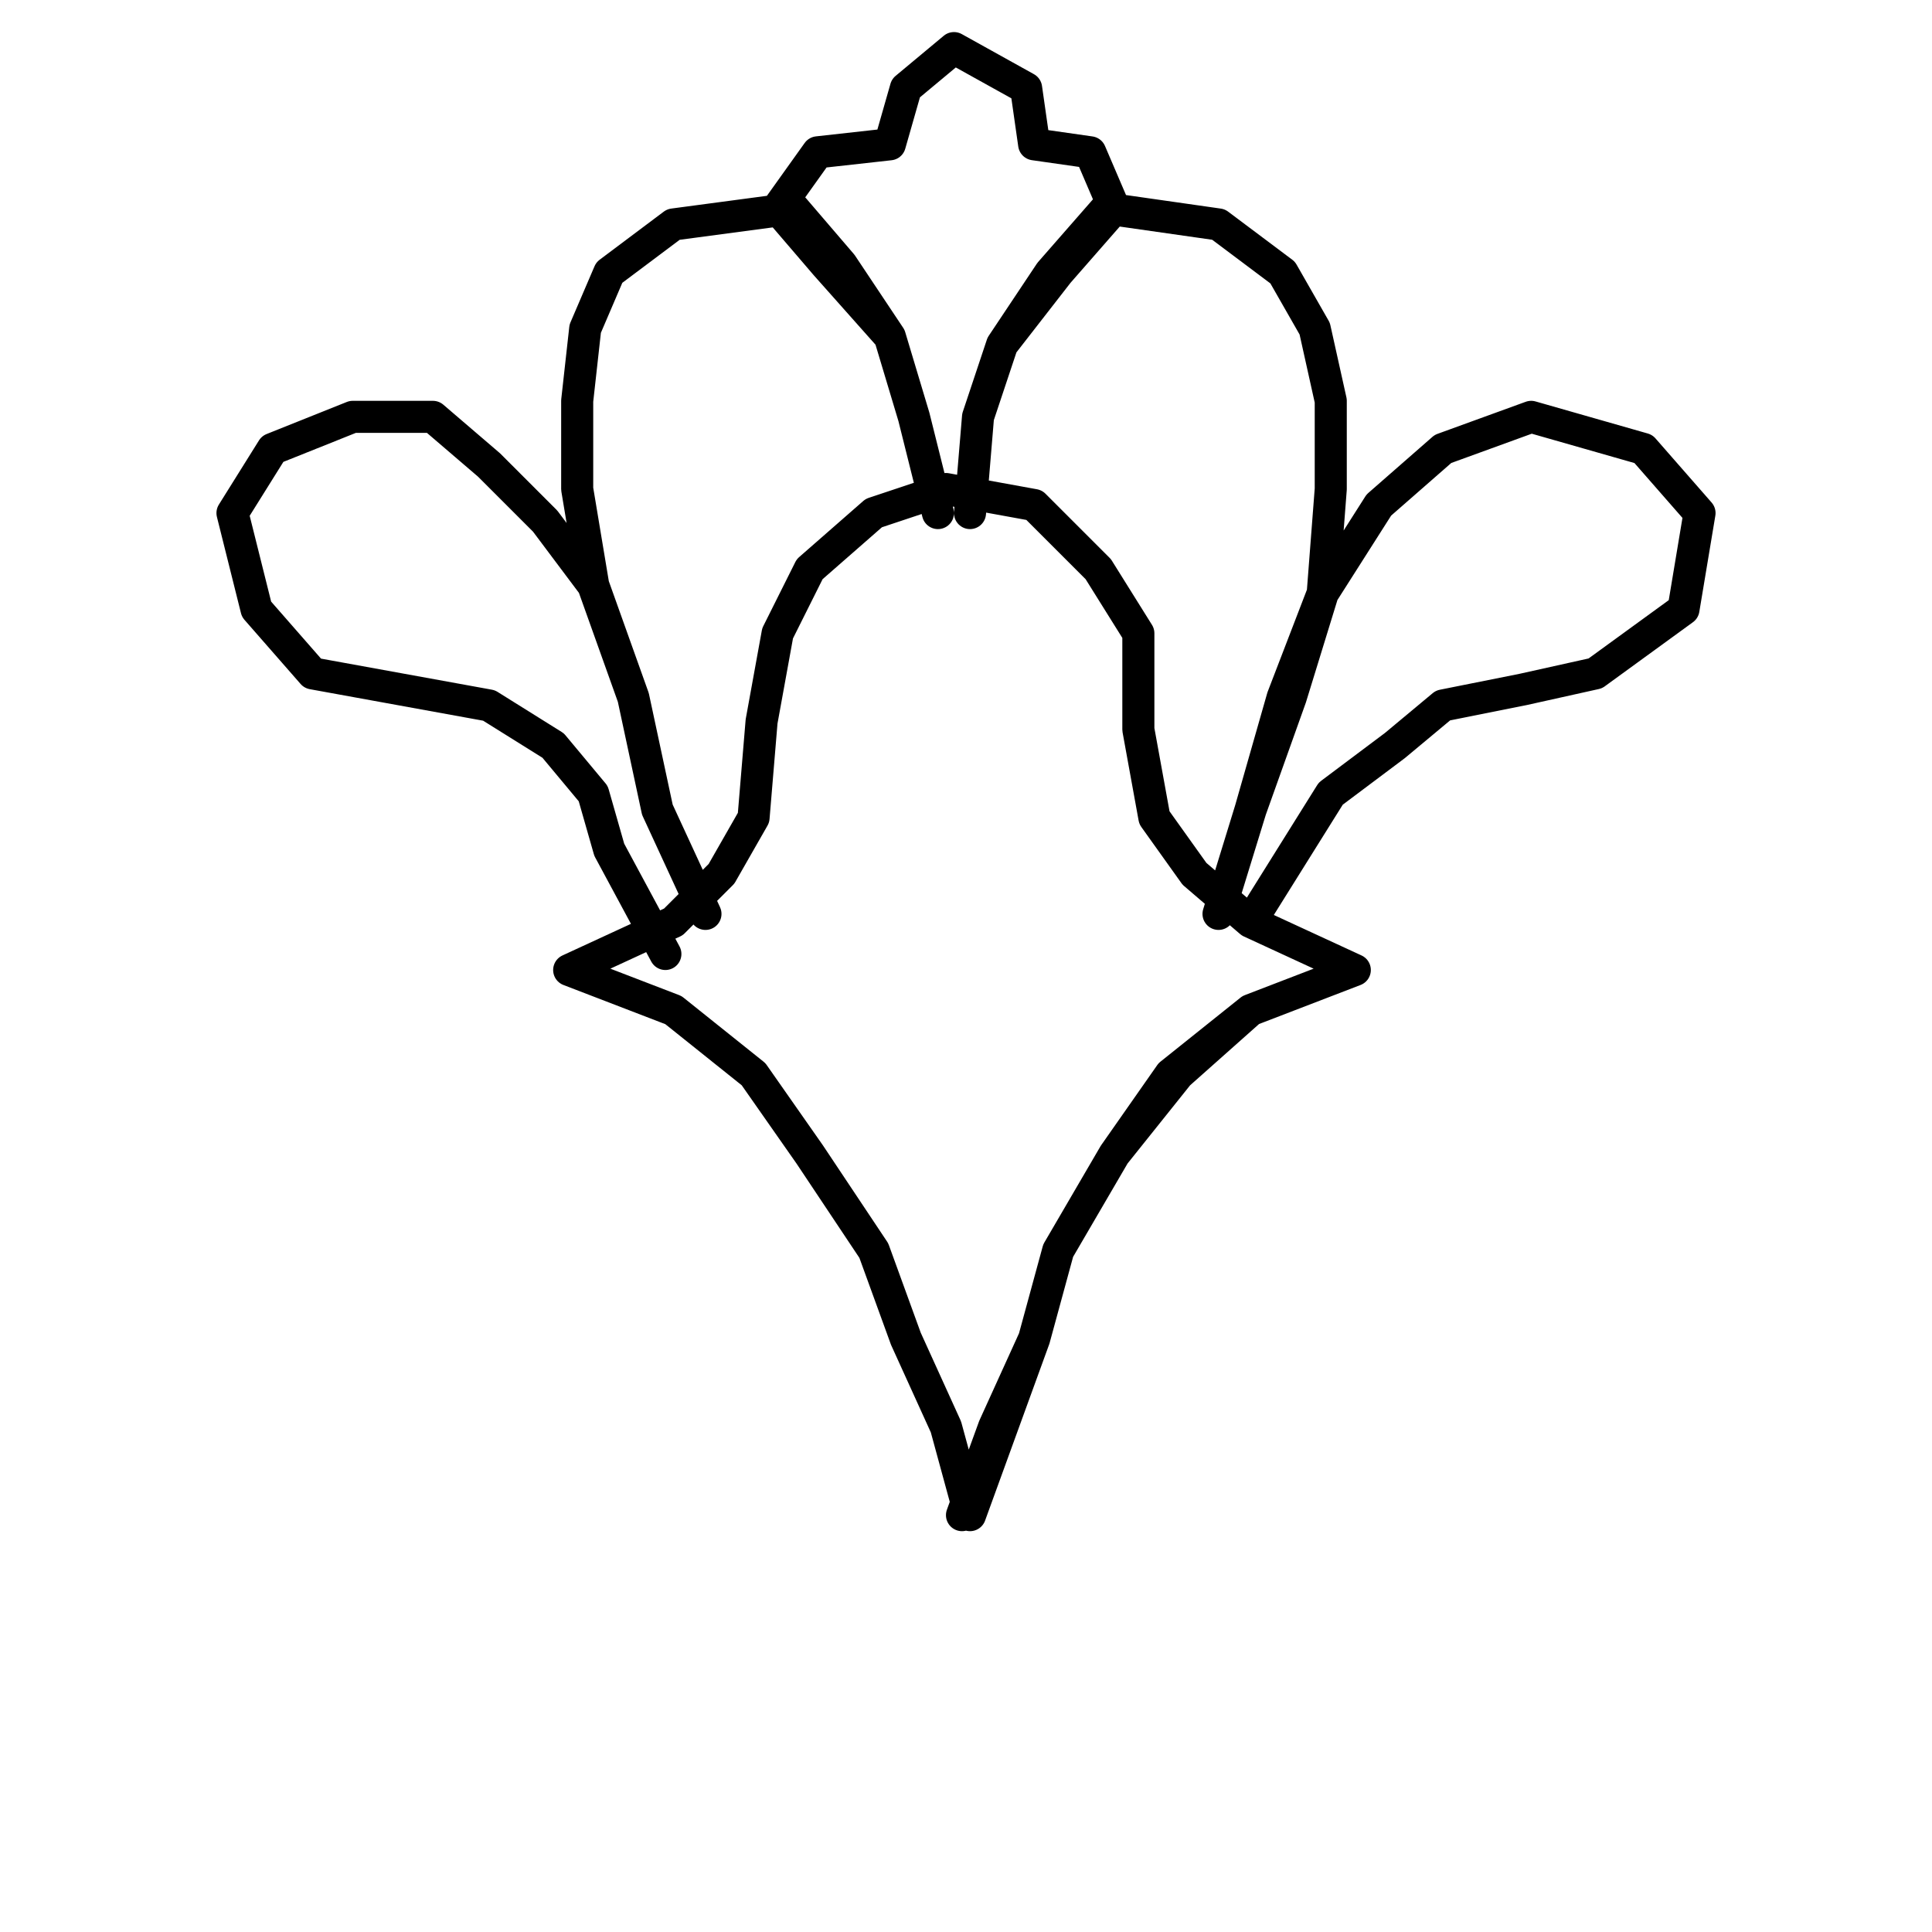 <?xml version="1.0" encoding="utf-8"?>
<!-- Generator: Adobe Illustrator 27.9.0, SVG Export Plug-In . SVG Version: 6.00 Build 0)  -->
<svg version="1.1" id="Ebene_1" xmlns="http://www.w3.org/2000/svg" xmlns:xlink="http://www.w3.org/1999/xlink" x="0px" y="0px"
	 viewBox="0 0 24.1 24.1" style="enable-background:new 0 0 24.1 24.1;" xml:space="preserve">
<style type="text/css">
	.st0{fill:none;stroke:#000000;stroke-width:0.4;stroke-linecap:round;stroke-linejoin:round;}
</style>
<polyline class="st0" points="12,18.9 12.4,17.8 12.9,16.7 13.2,15.6 13.9,14.4 14.6,13.4 15.6,12.6 16.9,12.1 15.6,11.5 14.9,10.9 
	14.4,10.2 14.2,9.1 14.2,7.9 13.7,7.1 12.9,6.3 11.8,6.1 10.9,6.4 10.1,7.1 9.7,7.9 9.5,9 9.4,10.2 9,10.9 8.4,11.5 7.1,12.1 
	8.4,12.6 9.4,13.4 10.1,14.4 10.9,15.6 11.3,16.7 11.8,17.8 12.1,18.9 12.5,17.8 12.9,16.7 13.2,15.6 13.9,14.4 14.7,13.4 
	15.6,12.6 16.9,12.1 15.6,11.5 16.1,10.7 16.6,9.9 17.4,9.3 18,8.8 19,8.6 19.9,8.4 21,7.6 21.2,6.4 20.5,5.6 19.1,5.2 18,5.6 
	17.2,6.3 16.5,7.4 16.1,8.7 15.6,10.1 15.2,11.4 15.6,10.1 16,8.7 16.5,7.4 16.6,6.1 16.6,5 16.4,4.1 16,3.4 15.2,2.8 13.8,2.6 
	13.1,3.4 12.5,4.3 12.2,5.2 12.1,6.4 12.2,5.2 12.5,4.3 13.2,3.4 13.9,2.6 13.6,1.9 12.9,1.8 12.8,1.1 11.9,0.6 11.3,1.1 11.1,1.8 
	10.2,1.9 9.7,2.6 10.3,3.3 11.1,4.2 11.4,5.2 11.7,6.4 11.4,5.2 11.1,4.2 10.5,3.3 9.9,2.6 8.4,2.8 7.6,3.4 7.3,4.1 7.2,5 7.2,6.1 
	7.4,7.3 7.9,8.7 8.2,10.1 8.8,11.4 8.2,10.1 7.9,8.7 7.4,7.3 6.8,6.5 6.1,5.8 5.4,5.2 4.4,5.2 3.4,5.6 2.9,6.4 3.2,7.6 3.9,8.4 
	5,8.6 6.1,8.8 6.9,9.3 7.4,9.9 7.6,10.6 8.3,11.9 "/>
</svg>
